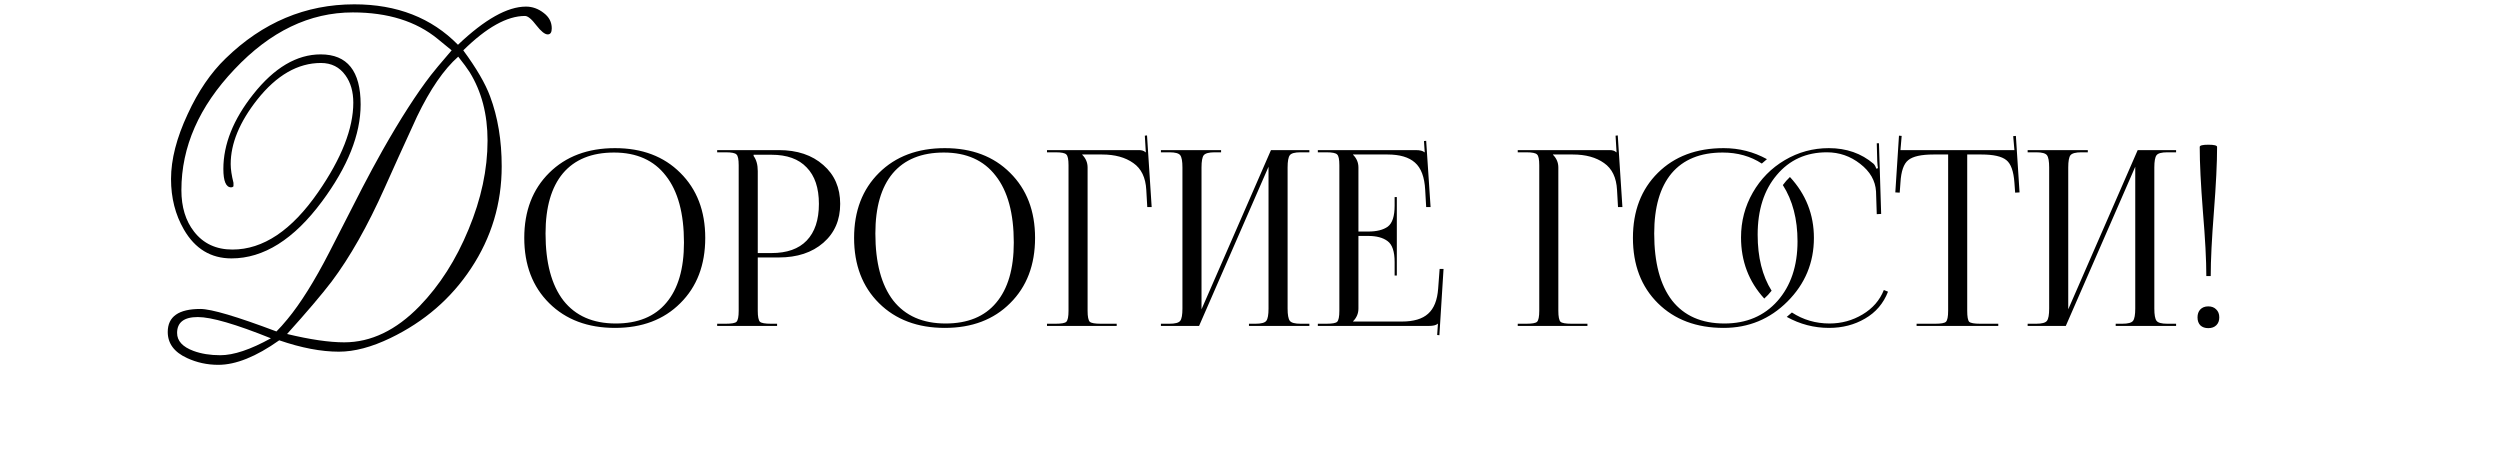 <?xml version="1.0" encoding="UTF-8"?> <svg xmlns="http://www.w3.org/2000/svg" width="368" height="67" viewBox="0 0 368 67" fill="none"><path d="M90.528 48.267C86.52 48.267 83.292 47.054 80.844 44.63C78.396 42.206 77.172 39.002 77.172 35.019C77.172 31.058 78.396 27.866 80.844 25.442C83.292 23.018 86.52 21.806 90.528 21.806C94.512 21.806 97.716 23.018 100.14 25.442C102.588 27.866 103.812 31.058 103.812 35.019C103.812 39.002 102.588 42.206 100.14 44.63C97.716 47.054 94.512 48.267 90.528 48.267ZM90.636 47.618C93.9 47.618 96.384 46.599 98.088 44.559C99.816 42.519 100.68 39.566 100.68 35.703C100.68 31.407 99.792 28.131 98.016 25.875C96.264 23.595 93.72 22.454 90.384 22.454C87.096 22.454 84.588 23.474 82.86 25.515C81.156 27.555 80.304 30.506 80.304 34.37C80.304 38.666 81.18 41.955 82.932 44.234C84.708 46.49 87.276 47.618 90.636 47.618ZM110.931 22.779V22.959C111.339 23.511 111.543 24.255 111.543 25.191V37.251H113.559C115.839 37.251 117.567 36.639 118.743 35.414C119.943 34.166 120.543 32.367 120.543 30.015C120.543 27.663 119.943 25.875 118.743 24.651C117.567 23.402 115.839 22.779 113.559 22.779H110.931ZM105.567 47.978V47.654H106.827C107.691 47.654 108.219 47.559 108.411 47.367C108.627 47.151 108.735 46.611 108.735 45.746V24.326C108.735 23.462 108.627 22.934 108.411 22.742C108.219 22.526 107.691 22.419 106.827 22.419H105.567V22.095H114.639C117.351 22.095 119.535 22.826 121.191 24.291C122.847 25.73 123.675 27.639 123.675 30.015C123.675 32.391 122.847 34.298 121.191 35.739C119.535 37.178 117.351 37.898 114.639 37.898H111.543V45.746C111.543 46.611 111.651 47.151 111.867 47.367C112.083 47.559 112.623 47.654 113.487 47.654H114.387V47.978H105.567ZM139.078 48.267C135.07 48.267 131.842 47.054 129.394 44.63C126.946 42.206 125.722 39.002 125.722 35.019C125.722 31.058 126.946 27.866 129.394 25.442C131.842 23.018 135.07 21.806 139.078 21.806C143.062 21.806 146.266 23.018 148.69 25.442C151.138 27.866 152.362 31.058 152.362 35.019C152.362 39.002 151.138 42.206 148.69 44.63C146.266 47.054 143.062 48.267 139.078 48.267ZM139.186 47.618C142.45 47.618 144.934 46.599 146.638 44.559C148.366 42.519 149.23 39.566 149.23 35.703C149.23 31.407 148.342 28.131 146.566 25.875C144.814 23.595 142.27 22.454 138.934 22.454C135.646 22.454 133.138 23.474 131.41 25.515C129.706 27.555 128.854 30.506 128.854 34.37C128.854 38.666 129.73 41.955 131.482 44.234C133.258 46.49 135.826 47.618 139.186 47.618ZM154.118 47.978V47.654H155.378C156.242 47.654 156.77 47.559 156.962 47.367C157.178 47.151 157.286 46.611 157.286 45.746V24.326C157.286 23.462 157.178 22.934 156.962 22.742C156.77 22.526 156.242 22.419 155.378 22.419H154.118V22.095H167.654C168.086 22.095 168.41 22.203 168.626 22.419H168.662L168.518 19.971L168.842 19.934L169.526 30.483H168.878L168.734 27.962C168.638 26.139 168.002 24.819 166.826 24.003C165.65 23.163 164.114 22.742 162.218 22.742H159.302V22.779C159.83 23.306 160.094 23.93 160.094 24.651V45.746C160.094 46.611 160.202 47.151 160.418 47.367C160.634 47.559 161.174 47.654 162.038 47.654H164.378V47.978H154.118ZM170.887 47.978V47.654H172.147C172.987 47.654 173.515 47.511 173.731 47.222C173.947 46.934 174.055 46.334 174.055 45.422V24.651C174.055 23.738 173.947 23.139 173.731 22.851C173.515 22.562 172.987 22.419 172.147 22.419H170.887V22.095H179.743V22.419H178.807C177.967 22.419 177.427 22.562 177.187 22.851C176.971 23.139 176.863 23.738 176.863 24.651V45.531L187.087 22.095H192.739V22.419H191.443C190.603 22.419 190.075 22.562 189.859 22.851C189.643 23.139 189.535 23.738 189.535 24.651V45.422C189.535 46.334 189.643 46.934 189.859 47.222C190.075 47.511 190.603 47.654 191.443 47.654H192.739V47.978H183.847V47.654H184.819C185.659 47.654 186.187 47.511 186.403 47.222C186.619 46.934 186.727 46.334 186.727 45.422V24.543L176.503 47.978H170.887ZM205.613 40.562H205.289V38.583C205.289 37.023 204.941 35.99 204.245 35.486C203.573 34.983 202.625 34.73 201.401 34.73H199.961V45.422C199.961 46.142 199.697 46.767 199.169 47.294V47.331H206.333C208.085 47.331 209.381 46.947 210.221 46.178C211.085 45.41 211.577 44.175 211.697 42.471L211.913 39.59H212.489L211.877 49.346L211.553 49.31L211.661 47.654H211.625C211.409 47.87 210.965 47.978 210.293 47.978H193.985V47.654H195.245C196.109 47.654 196.637 47.559 196.829 47.367C197.045 47.151 197.153 46.611 197.153 45.746V24.326C197.153 23.462 197.045 22.934 196.829 22.742C196.637 22.526 196.109 22.419 195.245 22.419H193.985V22.095H208.349C209.021 22.095 209.465 22.203 209.681 22.419H209.717L209.609 20.762L209.933 20.727L210.581 30.483H209.933L209.789 27.962C209.693 26.067 209.189 24.723 208.277 23.93C207.389 23.139 206.045 22.742 204.245 22.742H199.169V22.779C199.697 23.306 199.961 23.93 199.961 24.651V34.083H201.401C202.649 34.083 203.609 33.843 204.281 33.362C204.953 32.858 205.289 31.826 205.289 30.267V29.006H205.613V40.562ZM223.411 47.978V47.654H224.671C225.535 47.654 226.063 47.559 226.255 47.367C226.471 47.151 226.579 46.611 226.579 45.746V24.326C226.579 23.462 226.471 22.934 226.255 22.742C226.063 22.526 225.535 22.419 224.671 22.419H223.411V22.095H236.947C237.379 22.095 237.703 22.203 237.919 22.419H237.955L237.811 19.971L238.135 19.934L238.819 30.483H238.171L238.027 27.962C237.931 26.139 237.295 24.819 236.119 24.003C234.943 23.163 233.407 22.742 231.511 22.742H228.595V22.779C229.123 23.306 229.387 23.93 229.387 24.651V45.746C229.387 46.611 229.495 47.151 229.711 47.367C229.927 47.559 230.467 47.654 231.331 47.654H233.671V47.978H223.411ZM262.435 27.242C262.747 26.811 263.095 26.415 263.479 26.055C265.831 28.599 267.007 31.587 267.007 35.019C267.007 38.666 265.711 41.786 263.119 44.379C260.527 46.971 257.395 48.267 253.723 48.267C249.715 48.267 246.487 47.054 244.039 44.63C241.591 42.206 240.367 39.002 240.367 35.019C240.367 31.058 241.591 27.866 244.039 25.442C246.487 23.018 249.715 21.806 253.723 21.806C256.003 21.806 258.127 22.346 260.095 23.427C259.855 23.642 259.603 23.858 259.339 24.075C257.683 22.994 255.763 22.454 253.579 22.454C250.291 22.454 247.783 23.474 246.055 25.515C244.351 27.555 243.499 30.506 243.499 34.37C243.499 38.666 244.375 41.955 246.127 44.234C247.903 46.49 250.471 47.618 253.831 47.618C257.071 47.618 259.675 46.514 261.643 44.306C263.611 42.075 264.595 39.147 264.595 35.523C264.595 32.258 263.875 29.498 262.435 27.242ZM263.011 46.647C263.275 46.431 263.527 46.215 263.767 45.998C265.423 47.078 267.271 47.618 269.311 47.618C271.063 47.618 272.683 47.175 274.171 46.286C275.659 45.398 276.703 44.199 277.303 42.687L277.915 42.938C277.243 44.666 276.115 45.986 274.531 46.898C272.971 47.81 271.207 48.267 269.239 48.267C267.031 48.267 264.955 47.727 263.011 46.647ZM260.779 42.794C260.443 43.227 260.083 43.611 259.699 43.947C257.419 41.45 256.279 38.45 256.279 34.947C256.279 32.571 256.855 30.375 258.007 28.358C259.159 26.343 260.731 24.747 262.723 23.57C264.715 22.395 266.875 21.806 269.203 21.806C271.795 21.806 273.991 22.575 275.791 24.11C275.959 24.279 276.091 24.518 276.187 24.831L276.439 24.759C276.391 24.518 276.355 24.171 276.331 23.715L276.259 21.087H276.583L276.907 31.491L276.259 31.526L276.151 28.178C276.055 26.595 275.275 25.238 273.811 24.11C272.371 22.983 270.739 22.419 268.915 22.419C265.867 22.419 263.407 23.535 261.535 25.767C259.663 27.974 258.727 30.902 258.727 34.55C258.727 37.862 259.411 40.611 260.779 42.794ZM282.122 47.978V47.654H284.858C285.722 47.654 286.25 47.559 286.442 47.367C286.658 47.151 286.766 46.611 286.766 45.746V22.742H284.606C282.806 22.742 281.57 23.018 280.898 23.57C280.226 24.099 279.842 25.203 279.746 26.883L279.638 28.358L278.99 28.323L279.53 19.971L279.926 20.006L279.746 22.095H296.522L296.342 20.043L296.738 20.006L297.278 28.323L296.63 28.358L296.522 26.883C296.402 25.203 296.006 24.099 295.334 23.57C294.662 23.018 293.438 22.742 291.662 22.742H289.574V45.746C289.574 46.611 289.67 47.151 289.862 47.367C290.078 47.559 290.618 47.654 291.482 47.654H294.146V47.978H282.122ZM298.469 47.978V47.654H299.729C300.569 47.654 301.097 47.511 301.313 47.222C301.529 46.934 301.637 46.334 301.637 45.422V24.651C301.637 23.738 301.529 23.139 301.313 22.851C301.097 22.562 300.569 22.419 299.729 22.419H298.469V22.095H307.325V22.419H306.389C305.549 22.419 305.009 22.562 304.769 22.851C304.553 23.139 304.445 23.738 304.445 24.651V45.531L314.669 22.095H320.321V22.419H319.025C318.185 22.419 317.657 22.562 317.441 22.851C317.225 23.139 317.117 23.738 317.117 24.651V45.422C317.117 46.334 317.225 46.934 317.441 47.222C317.657 47.511 318.185 47.654 319.025 47.654H320.321V47.978H311.429V47.654H312.401C313.241 47.654 313.769 47.511 313.985 47.222C314.201 46.934 314.309 46.334 314.309 45.422V24.543L304.085 47.978H298.469ZM323.799 21.627C323.799 21.41 324.219 21.302 325.059 21.302C325.923 21.302 326.355 21.41 326.355 21.627C326.355 23.979 326.199 27.159 325.887 31.166C325.575 35.151 325.419 38.306 325.419 40.635H324.771C324.771 38.282 324.603 35.114 324.267 31.131C323.955 27.146 323.799 23.979 323.799 21.627ZM325.059 45.099C325.539 45.099 325.923 45.242 326.211 45.531C326.523 45.819 326.679 46.215 326.679 46.718C326.679 47.199 326.535 47.583 326.247 47.87C325.959 48.158 325.563 48.303 325.059 48.303C324.579 48.303 324.195 48.17 323.907 47.907C323.619 47.618 323.475 47.222 323.475 46.718C323.475 46.239 323.607 45.855 323.871 45.566C324.159 45.255 324.555 45.099 325.059 45.099Z" fill="black"></path><path d="M81.219 4.172C81.219 4.768 81.02 5.065 80.623 5.065C80.202 5.065 79.643 4.619 78.949 3.726C78.254 2.808 77.696 2.349 77.274 2.349C74.644 2.349 71.618 4.036 68.194 7.41C70.129 10.039 71.444 12.297 72.139 14.182C73.28 17.234 73.85 20.67 73.85 24.491C73.85 29.949 72.35 34.948 69.348 39.488C66.42 43.928 62.463 47.352 57.477 49.758C54.698 51.098 52.167 51.768 49.885 51.768C47.28 51.768 44.353 51.21 41.103 50.093C37.704 52.5 34.714 53.703 32.134 53.703C30.497 53.703 28.959 53.368 27.52 52.698C25.634 51.83 24.692 50.552 24.692 48.865C24.692 46.608 26.292 45.479 29.492 45.479C31.105 45.479 34.839 46.583 40.693 48.791C41.19 48.295 41.723 47.699 42.294 47.005C44.229 44.673 46.288 41.386 48.471 37.143C49.364 35.382 50.989 32.206 53.346 27.617C54.313 25.756 55.306 23.92 56.323 22.109C58.953 17.47 61.322 13.786 63.431 11.057C63.803 10.56 64.82 9.345 66.482 7.41L64.436 5.735C61.26 3.13 57.092 1.828 51.932 1.828C45.581 1.828 39.776 4.619 34.516 10.201C29.306 15.684 26.701 21.613 26.701 27.989C26.701 30.47 27.321 32.504 28.562 34.092C29.926 35.853 31.812 36.734 34.218 36.734C38.733 36.734 42.939 33.918 46.834 28.286C50.282 23.3 52.006 18.909 52.006 15.113C52.006 13.5 51.622 12.161 50.853 11.094C49.984 9.878 48.781 9.27 47.243 9.27C43.844 9.27 40.718 11.069 37.865 14.666C35.26 17.966 33.958 21.129 33.958 24.156C33.958 24.9 34.094 25.818 34.367 26.91V27.43C34.268 27.53 34.156 27.579 34.032 27.579C33.263 27.579 32.879 26.674 32.879 24.863C32.879 21.241 34.342 17.581 37.27 13.885C40.371 9.965 43.683 8.005 47.206 8.005C51.126 8.005 53.086 10.461 53.086 15.373C53.086 19.789 51.188 24.553 47.392 29.663C43.249 35.245 38.808 38.036 34.069 38.036C31.043 38.036 28.711 36.622 27.073 33.794C25.808 31.611 25.175 29.13 25.175 26.351C25.175 23.474 25.994 20.285 27.631 16.787C29.17 13.438 31.03 10.709 33.214 8.601C38.672 3.291 44.985 0.637 52.155 0.637C58.432 0.637 63.518 2.622 67.413 6.591C71.357 2.845 74.694 0.972 77.423 0.972C78.366 0.972 79.234 1.282 80.028 1.902C80.822 2.498 81.219 3.254 81.219 4.172ZM71.767 20.695C71.767 16.825 70.886 13.463 69.124 10.61C68.777 10.064 68.219 9.308 67.45 8.34C65.341 10.201 63.319 13.14 61.384 17.16C61.26 17.408 60.342 19.417 58.63 23.188C58.109 24.354 57.439 25.843 56.621 27.654C54.115 33.261 51.51 37.863 48.806 41.46C47.367 43.345 45.184 45.913 42.256 49.163C45.655 49.982 48.459 50.391 50.667 50.391C54.611 50.391 58.308 48.617 61.756 45.07C64.733 41.993 67.14 38.222 68.976 33.757C70.836 29.291 71.767 24.937 71.767 20.695ZM39.875 49.796C34.69 47.712 31.105 46.67 29.12 46.67C27.086 46.67 26.069 47.451 26.069 49.014C26.069 50.18 26.875 51.061 28.487 51.656C29.629 52.078 30.944 52.289 32.432 52.289C34.392 52.289 36.873 51.458 39.875 49.796Z" fill="black"></path></svg> 
